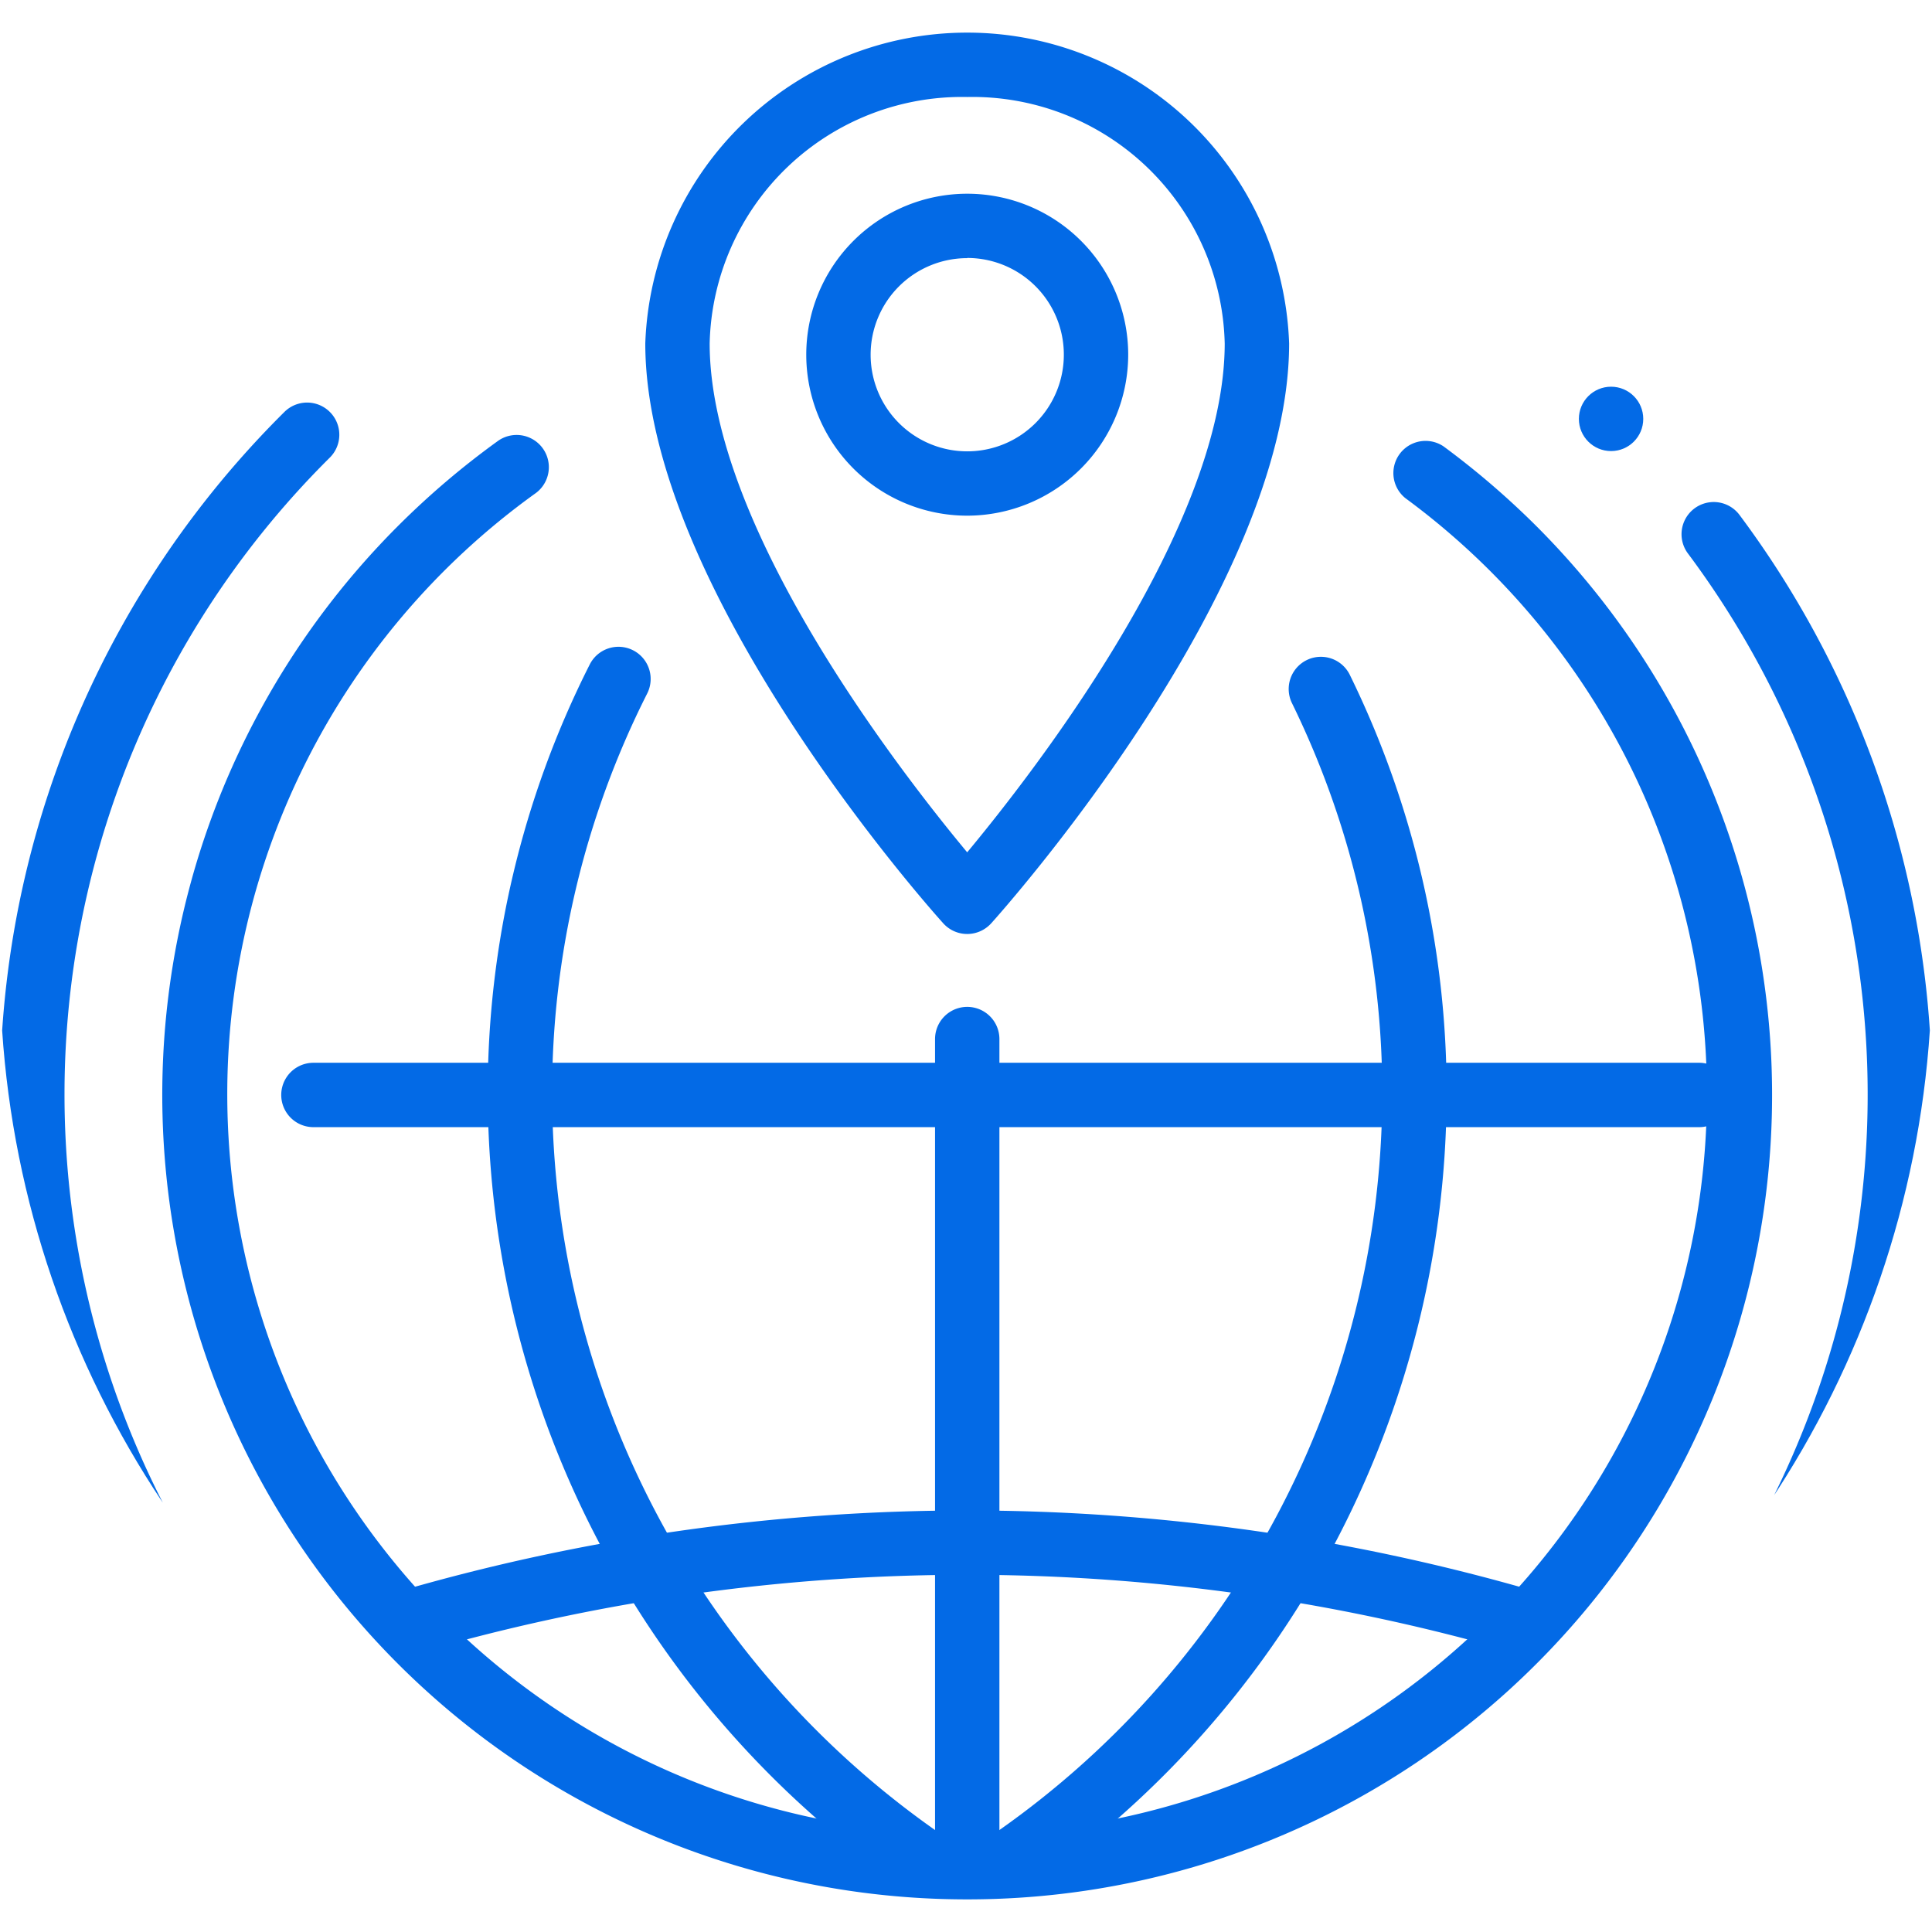<svg xmlns="http://www.w3.org/2000/svg" xmlns:xlink="http://www.w3.org/1999/xlink" width="44" height="44" viewBox="0 0 44 44">
  <defs>
    <clipPath id="clip-path">
      <circle id="Ellipse_173" data-name="Ellipse 173" cx="22" cy="22" r="22" transform="translate(1089 4015)" fill="#036ae6"/>
    </clipPath>
  </defs>
  <g id="Mask_Group_35536" data-name="Mask Group 35536" transform="translate(-1089 -4015)" clip-path="url(#clip-path)">
    <g id="local_seo_globe" transform="translate(1089 4015.742)">
      <g id="international_finance_x2C__globe_x2C__money_flow_x2C__money_turnover_4_" transform="translate(0 8.427)">
        <g id="global_2_">
          <g id="Group_35564" data-name="Group 35564">
            <g id="Group_35561" data-name="Group 35561">
              <path id="Path_588316" data-name="Path 588316" d="M6.833,47.512a.733.733,0,0,1-.623-.346A21.888,21.888,0,0,1,9.343,20a.733.733,0,1,1,1.037,1.037A20.427,20.427,0,0,0,7.456,46.392a.734.734,0,0,1-.623,1.12Z" transform="translate(-2.867 -19.786)" fill="#036ae6"/>
              <path id="Path_588317" data-name="Path 588317" d="M76.258,53.586a.732.732,0,0,1-.519-1.251,20.6,20.6,0,0,0,1.9-26.847.733.733,0,0,1,1.172-.881,22.072,22.072,0,0,1-2.034,28.765.731.731,0,0,1-.518.214Z" transform="translate(-39.196 -22.05)" fill="#036ae6"/>
              <path id="Path_588318" data-name="Path 588318" d="M46.189,73.549a.719.719,0,0,1-.207-.029,44.867,44.867,0,0,0-25.217,0,.733.733,0,0,1-.412-1.408,46.384,46.384,0,0,1,26.042,0,.733.733,0,0,1-.207,1.437Z" transform="translate(-11.347 -45.016)" fill="#036ae6"/>
              <path id="Path_588319" data-name="Path 588319" d="M47.879,59.631a.733.733,0,0,1-.414-1.339,20.544,20.544,0,0,0,9.022-16.949,20.166,20.166,0,0,0-2.056-8.924.733.733,0,0,1,1.317-.645,21.613,21.613,0,0,1,2.205,9.569A22.014,22.014,0,0,1,48.293,59.5.742.742,0,0,1,47.879,59.631Z" transform="translate(-25.007 -25.574)" fill="#036ae6"/>
              <path id="Path_588320" data-name="Path 588320" d="M35.159,59.407a.73.73,0,0,1-.414-.128,22.014,22.014,0,0,1-9.662-18.161,21.58,21.58,0,0,1,2.321-9.8.733.733,0,1,1,1.309.66,20.146,20.146,0,0,0-2.164,9.14,20.55,20.55,0,0,0,9.022,16.949.733.733,0,0,1-.414,1.339Z" transform="translate(-13.975 -25.35)" fill="#036ae6"/>
            </g>
            <g id="Group_35562" data-name="Group 35562" transform="translate(21.295 13.762)">
              <path id="Path_588321" data-name="Path 588321" d="M46.19,67.452a.733.733,0,0,1-.733-.733V48.043a.733.733,0,1,1,1.466,0V66.719A.733.733,0,0,1,46.19,67.452Z" transform="translate(-45.457 -47.31)" fill="#036ae6"/>
            </g>
            <g id="Group_35563" data-name="Group 35563" transform="translate(6.405 15.035)">
              <path id="Path_588322" data-name="Path 588322" d="M47.97,51.322H16.411a.733.733,0,0,1,0-1.466H47.97a.733.733,0,1,1,0,1.466Z" transform="translate(-15.678 -49.856)" fill="#036ae6"/>
            </g>
            <path id="Path_588323" data-name="Path 588323" d="M28.6,54.6A18.321,18.321,0,0,1,15.641,23.319a18.646,18.646,0,0,1,2.286-1.943.734.734,0,0,1,.856,1.192,16.849,16.849,0,1,0,19.8.122.733.733,0,0,1,.868-1.18,18.768,18.768,0,0,1,2.109,1.811A18.319,18.319,0,0,1,28.6,54.6Z" transform="translate(-6.574 -20.512)" fill="#036ae6"/>
          </g>
        </g>
      </g>
      <g id="Group_35566" data-name="Group 35566" transform="translate(14.696)">
        <path id="Path_588324" data-name="Path 588324" d="M39.591,23.462a.734.734,0,0,1-.545-.243c-.277-.306-6.786-7.6-6.786-13.206a7.336,7.336,0,0,1,14.663,0c0,5.6-6.509,12.9-6.786,13.207A.738.738,0,0,1,39.591,23.462Zm0-19.062a5.749,5.749,0,0,0-5.865,5.613c0,4.161,4.315,9.725,5.865,11.589,1.55-1.864,5.865-7.431,5.865-11.589A5.749,5.749,0,0,0,39.591,4.4Z" transform="translate(-32.26 -2.933)" fill="#036ae6"/>
        <g id="Group_35565" data-name="Group 35565" transform="translate(3.666 3.666)">
          <path id="Path_588325" data-name="Path 588325" d="M43.257,17.6a3.666,3.666,0,1,1,3.666-3.666A3.67,3.67,0,0,1,43.257,17.6Zm0-5.865a2.2,2.2,0,1,0,2.2,2.2A2.2,2.2,0,0,0,43.257,11.731Z" transform="translate(-39.591 -10.264)" fill="#036ae6"/>
        </g>
      </g>
      <g id="Group_35567" data-name="Group 35567" transform="translate(5.165 8.065)">
        <circle id="Ellipse_174" data-name="Ellipse 174" cx="0.733" cy="0.733" r="0.733" transform="translate(0 29.327)" fill="#036ae6"/>
        <circle id="Ellipse_175" data-name="Ellipse 175" cx="0.733" cy="0.733" r="0.733" transform="translate(30.793)" fill="#036ae6"/>
      </g>
    </g>
  </g>
</svg>
